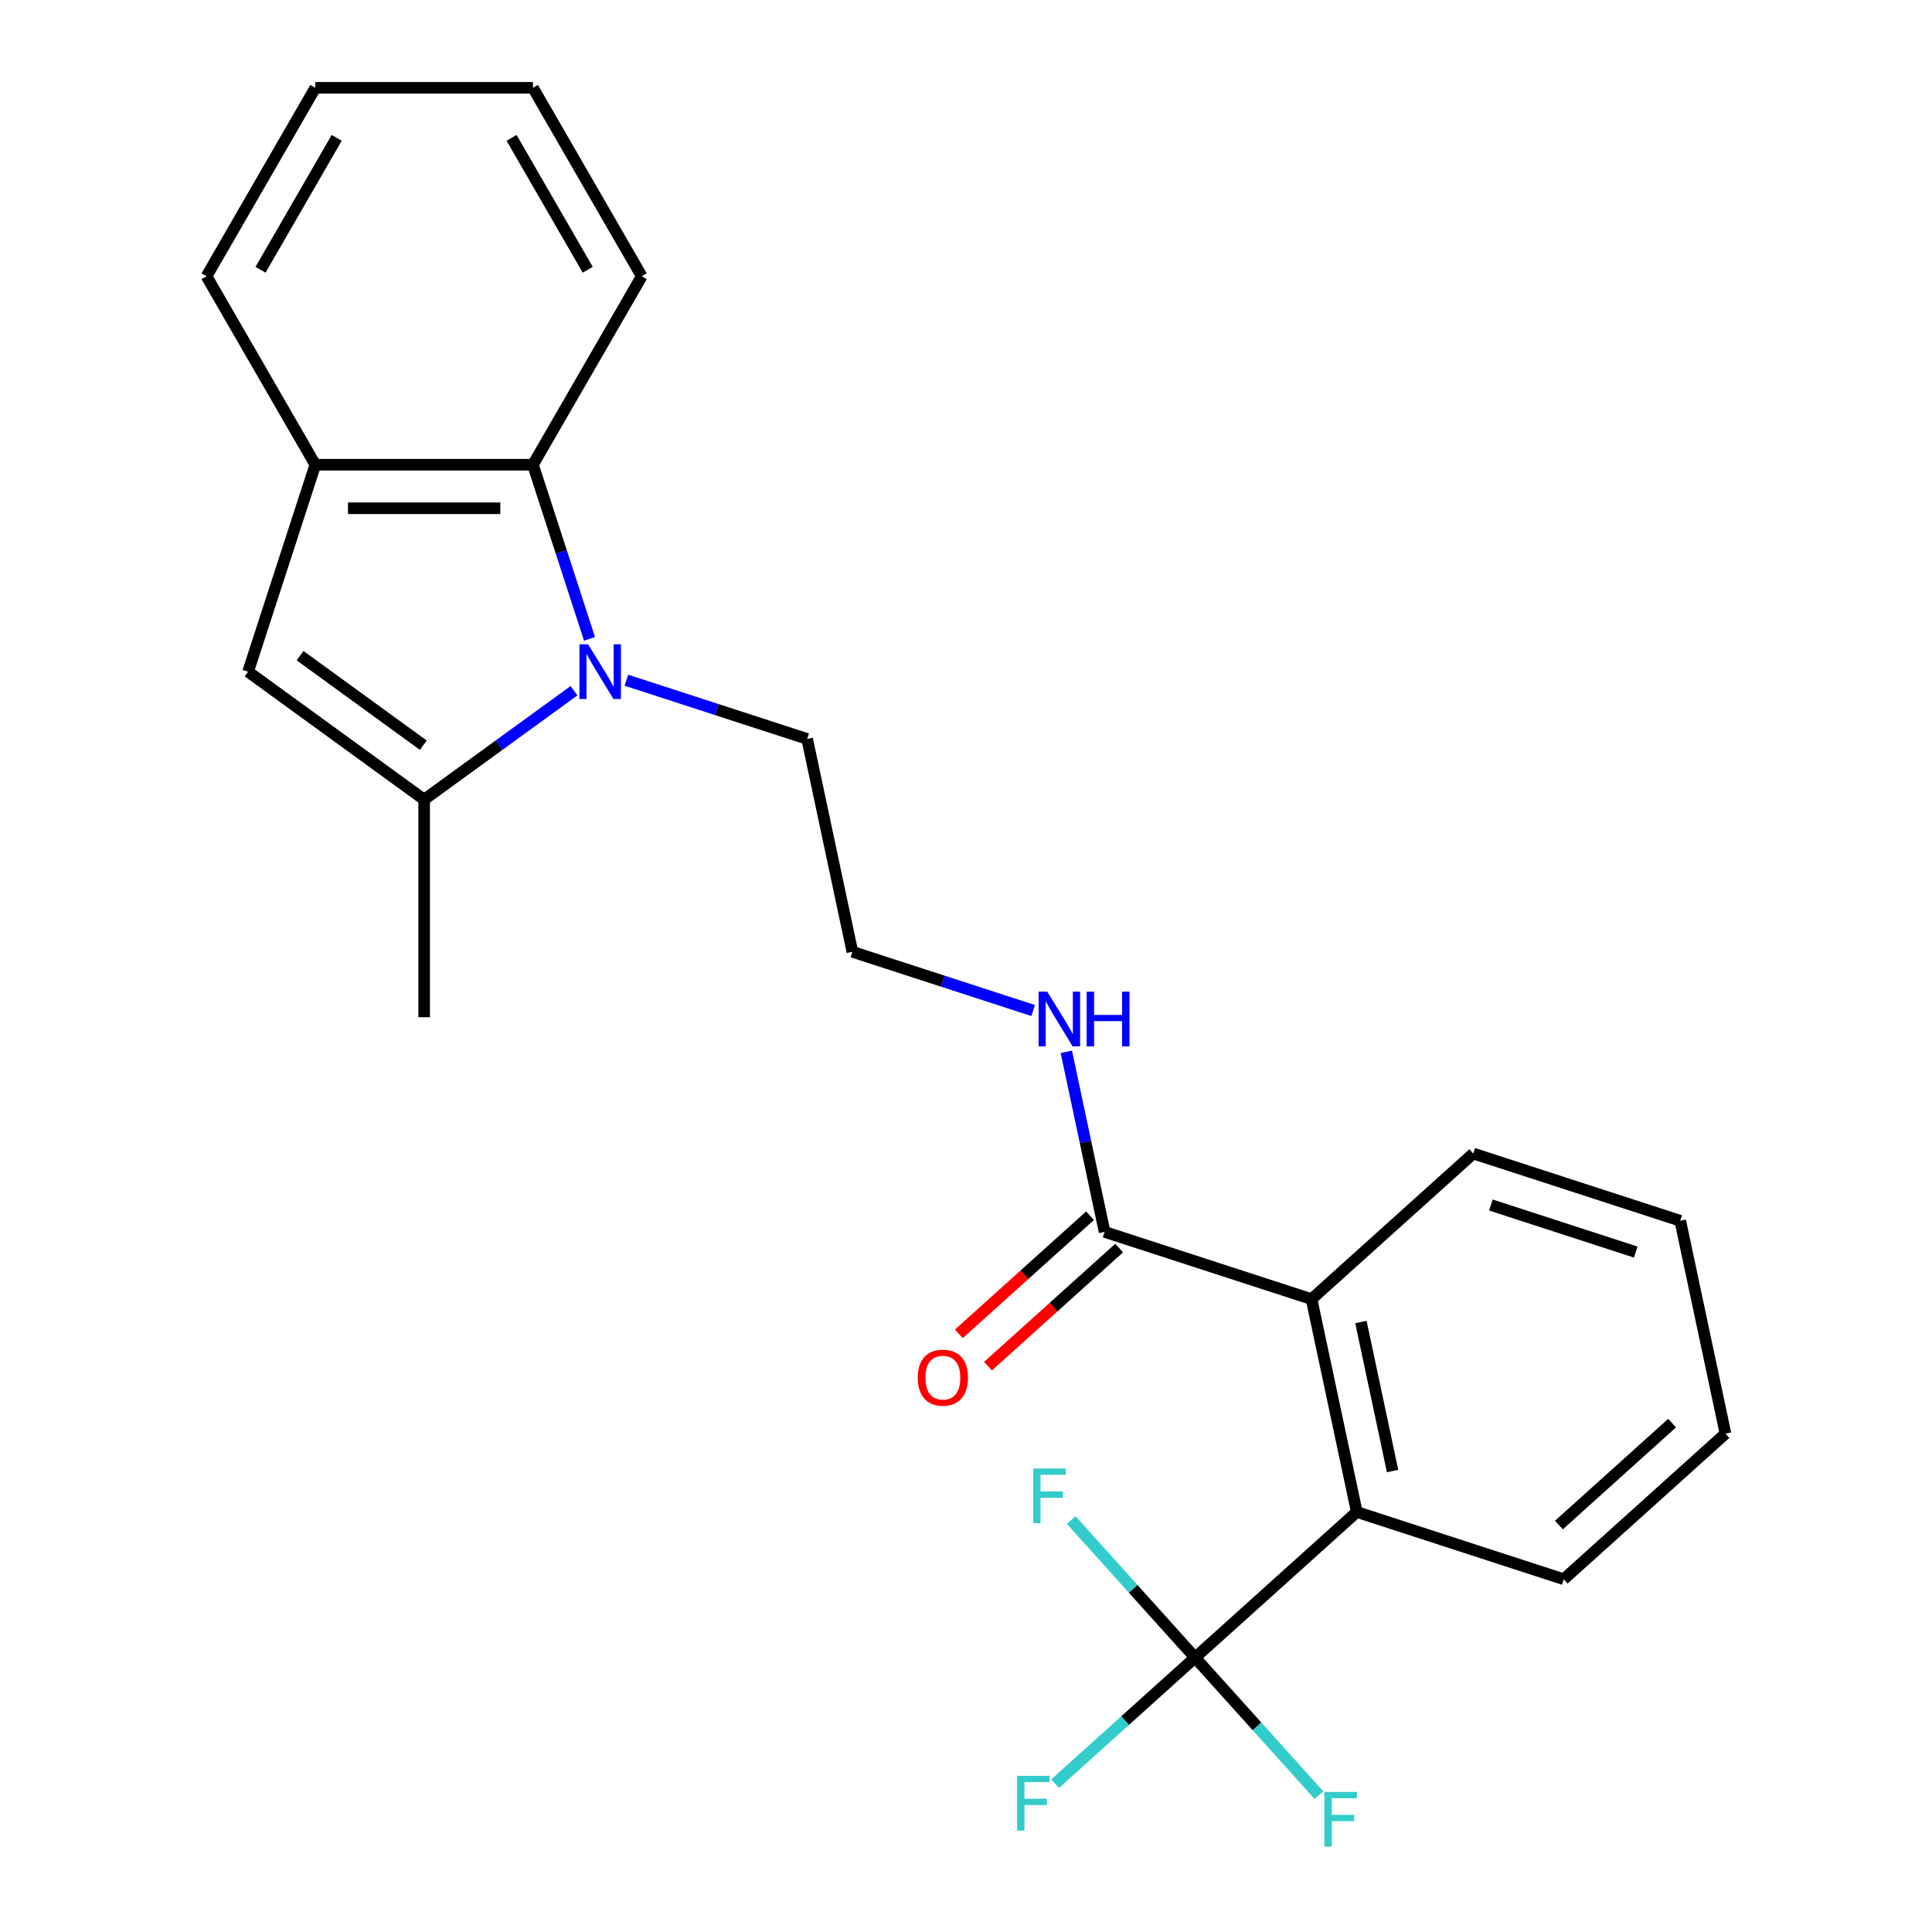 <?xml version='1.0' encoding='iso-8859-1'?>
<svg version='1.1' baseProfile='full'
              xmlns='http://www.w3.org/2000/svg'
                      xmlns:rdkit='http://www.rdkit.org/xml'
                      xmlns:xlink='http://www.w3.org/1999/xlink'
                  xml:space='preserve'
width='1000px' height='1000px' viewBox='0 0 1000 1000'>
<!-- END OF HEADER -->
<rect style='opacity:1.0;fill:#FFFFFF;stroke:none' width='1000' height='1000' x='0' y='0'> </rect>
<path class='bond-0' d='M 297.1,357.515 L 258.316,385.693' style='fill:none;fill-rule:evenodd;stroke:#0000FF;stroke-width:6px;stroke-linecap:butt;stroke-linejoin:miter;stroke-opacity:1' />
<path class='bond-0' d='M 258.316,385.693 L 219.533,413.871' style='fill:none;fill-rule:evenodd;stroke:#000000;stroke-width:6px;stroke-linecap:butt;stroke-linejoin:miter;stroke-opacity:1' />
<path class='bond-3' d='M 305.14,330.69 L 290.495,285.617' style='fill:none;fill-rule:evenodd;stroke:#0000FF;stroke-width:6px;stroke-linecap:butt;stroke-linejoin:miter;stroke-opacity:1' />
<path class='bond-3' d='M 290.495,285.617 L 275.85,240.544' style='fill:none;fill-rule:evenodd;stroke:#000000;stroke-width:6px;stroke-linecap:butt;stroke-linejoin:miter;stroke-opacity:1' />
<path class='bond-13' d='M 324.212,352.07 L 370.995,367.271' style='fill:none;fill-rule:evenodd;stroke:#0000FF;stroke-width:6px;stroke-linecap:butt;stroke-linejoin:miter;stroke-opacity:1' />
<path class='bond-13' d='M 370.995,367.271 L 417.778,382.472' style='fill:none;fill-rule:evenodd;stroke:#000000;stroke-width:6px;stroke-linecap:butt;stroke-linejoin:miter;stroke-opacity:1' />
<path class='bond-2' d='M 219.533,413.871 L 128.409,347.666' style='fill:none;fill-rule:evenodd;stroke:#000000;stroke-width:6px;stroke-linecap:butt;stroke-linejoin:miter;stroke-opacity:1' />
<path class='bond-2' d='M 219.105,385.715 L 155.319,339.372' style='fill:none;fill-rule:evenodd;stroke:#000000;stroke-width:6px;stroke-linecap:butt;stroke-linejoin:miter;stroke-opacity:1' />
<path class='bond-14' d='M 219.533,413.871 L 219.533,526.505' style='fill:none;fill-rule:evenodd;stroke:#000000;stroke-width:6px;stroke-linecap:butt;stroke-linejoin:miter;stroke-opacity:1' />
<path class='bond-1' d='M 618.572,857.971 L 702.276,782.604' style='fill:none;fill-rule:evenodd;stroke:#000000;stroke-width:6px;stroke-linecap:butt;stroke-linejoin:miter;stroke-opacity:1' />
<path class='bond-10' d='M 618.572,857.971 L 582.338,890.597' style='fill:none;fill-rule:evenodd;stroke:#000000;stroke-width:6px;stroke-linecap:butt;stroke-linejoin:miter;stroke-opacity:1' />
<path class='bond-10' d='M 582.338,890.597 L 546.104,923.222' style='fill:none;fill-rule:evenodd;stroke:#33CCCC;stroke-width:6px;stroke-linecap:butt;stroke-linejoin:miter;stroke-opacity:1' />
<path class='bond-11' d='M 618.572,857.971 L 650.638,893.584' style='fill:none;fill-rule:evenodd;stroke:#000000;stroke-width:6px;stroke-linecap:butt;stroke-linejoin:miter;stroke-opacity:1' />
<path class='bond-11' d='M 650.638,893.584 L 682.704,929.197' style='fill:none;fill-rule:evenodd;stroke:#33CCCC;stroke-width:6px;stroke-linecap:butt;stroke-linejoin:miter;stroke-opacity:1' />
<path class='bond-12' d='M 618.572,857.971 L 586.507,822.359' style='fill:none;fill-rule:evenodd;stroke:#000000;stroke-width:6px;stroke-linecap:butt;stroke-linejoin:miter;stroke-opacity:1' />
<path class='bond-12' d='M 586.507,822.359 L 554.441,786.746' style='fill:none;fill-rule:evenodd;stroke:#33CCCC;stroke-width:6px;stroke-linecap:butt;stroke-linejoin:miter;stroke-opacity:1' />
<path class='bond-24' d='M 128.409,347.666 L 163.215,240.544' style='fill:none;fill-rule:evenodd;stroke:#000000;stroke-width:6px;stroke-linecap:butt;stroke-linejoin:miter;stroke-opacity:1' />
<path class='bond-5' d='M 275.85,240.544 L 163.215,240.544' style='fill:none;fill-rule:evenodd;stroke:#000000;stroke-width:6px;stroke-linecap:butt;stroke-linejoin:miter;stroke-opacity:1' />
<path class='bond-5' d='M 258.955,263.071 L 180.11,263.071' style='fill:none;fill-rule:evenodd;stroke:#000000;stroke-width:6px;stroke-linecap:butt;stroke-linejoin:miter;stroke-opacity:1' />
<path class='bond-16' d='M 275.85,240.544 L 332.167,142.999' style='fill:none;fill-rule:evenodd;stroke:#000000;stroke-width:6px;stroke-linecap:butt;stroke-linejoin:miter;stroke-opacity:1' />
<path class='bond-4' d='M 702.276,782.604 L 678.858,672.431' style='fill:none;fill-rule:evenodd;stroke:#000000;stroke-width:6px;stroke-linecap:butt;stroke-linejoin:miter;stroke-opacity:1' />
<path class='bond-4' d='M 720.798,761.394 L 704.406,684.273' style='fill:none;fill-rule:evenodd;stroke:#000000;stroke-width:6px;stroke-linecap:butt;stroke-linejoin:miter;stroke-opacity:1' />
<path class='bond-17' d='M 702.276,782.604 L 809.398,817.41' style='fill:none;fill-rule:evenodd;stroke:#000000;stroke-width:6px;stroke-linecap:butt;stroke-linejoin:miter;stroke-opacity:1' />
<path class='bond-19' d='M 163.215,240.544 L 106.898,142.999' style='fill:none;fill-rule:evenodd;stroke:#000000;stroke-width:6px;stroke-linecap:butt;stroke-linejoin:miter;stroke-opacity:1' />
<path class='bond-6' d='M 678.858,672.431 L 571.736,637.625' style='fill:none;fill-rule:evenodd;stroke:#000000;stroke-width:6px;stroke-linecap:butt;stroke-linejoin:miter;stroke-opacity:1' />
<path class='bond-18' d='M 678.858,672.431 L 762.562,597.063' style='fill:none;fill-rule:evenodd;stroke:#000000;stroke-width:6px;stroke-linecap:butt;stroke-linejoin:miter;stroke-opacity:1' />
<path class='bond-7' d='M 571.736,637.625 L 561.831,591.026' style='fill:none;fill-rule:evenodd;stroke:#000000;stroke-width:6px;stroke-linecap:butt;stroke-linejoin:miter;stroke-opacity:1' />
<path class='bond-7' d='M 561.831,591.026 L 551.926,544.427' style='fill:none;fill-rule:evenodd;stroke:#0000FF;stroke-width:6px;stroke-linecap:butt;stroke-linejoin:miter;stroke-opacity:1' />
<path class='bond-8' d='M 564.199,629.254 L 530.255,659.817' style='fill:none;fill-rule:evenodd;stroke:#000000;stroke-width:6px;stroke-linecap:butt;stroke-linejoin:miter;stroke-opacity:1' />
<path class='bond-8' d='M 530.255,659.817 L 496.311,690.381' style='fill:none;fill-rule:evenodd;stroke:#FF0000;stroke-width:6px;stroke-linecap:butt;stroke-linejoin:miter;stroke-opacity:1' />
<path class='bond-8' d='M 579.273,645.995 L 545.329,676.558' style='fill:none;fill-rule:evenodd;stroke:#000000;stroke-width:6px;stroke-linecap:butt;stroke-linejoin:miter;stroke-opacity:1' />
<path class='bond-8' d='M 545.329,676.558 L 511.385,707.122' style='fill:none;fill-rule:evenodd;stroke:#FF0000;stroke-width:6px;stroke-linecap:butt;stroke-linejoin:miter;stroke-opacity:1' />
<path class='bond-9' d='M 534.762,523.047 L 487.979,507.846' style='fill:none;fill-rule:evenodd;stroke:#0000FF;stroke-width:6px;stroke-linecap:butt;stroke-linejoin:miter;stroke-opacity:1' />
<path class='bond-9' d='M 487.979,507.846 L 441.196,492.645' style='fill:none;fill-rule:evenodd;stroke:#000000;stroke-width:6px;stroke-linecap:butt;stroke-linejoin:miter;stroke-opacity:1' />
<path class='bond-15' d='M 417.778,382.472 L 441.196,492.645' style='fill:none;fill-rule:evenodd;stroke:#000000;stroke-width:6px;stroke-linecap:butt;stroke-linejoin:miter;stroke-opacity:1' />
<path class='bond-20' d='M 332.167,142.999 L 275.85,45.455' style='fill:none;fill-rule:evenodd;stroke:#000000;stroke-width:6px;stroke-linecap:butt;stroke-linejoin:miter;stroke-opacity:1' />
<path class='bond-20' d='M 304.211,139.631 L 264.789,71.35' style='fill:none;fill-rule:evenodd;stroke:#000000;stroke-width:6px;stroke-linecap:butt;stroke-linejoin:miter;stroke-opacity:1' />
<path class='bond-26' d='M 809.398,817.41 L 893.102,742.043' style='fill:none;fill-rule:evenodd;stroke:#000000;stroke-width:6px;stroke-linecap:butt;stroke-linejoin:miter;stroke-opacity:1' />
<path class='bond-26' d='M 806.88,789.364 L 865.473,736.607' style='fill:none;fill-rule:evenodd;stroke:#000000;stroke-width:6px;stroke-linecap:butt;stroke-linejoin:miter;stroke-opacity:1' />
<path class='bond-22' d='M 762.562,597.063 L 869.684,631.869' style='fill:none;fill-rule:evenodd;stroke:#000000;stroke-width:6px;stroke-linecap:butt;stroke-linejoin:miter;stroke-opacity:1' />
<path class='bond-22' d='M 771.669,623.709 L 846.655,648.073' style='fill:none;fill-rule:evenodd;stroke:#000000;stroke-width:6px;stroke-linecap:butt;stroke-linejoin:miter;stroke-opacity:1' />
<path class='bond-25' d='M 106.898,142.999 L 163.215,45.455' style='fill:none;fill-rule:evenodd;stroke:#000000;stroke-width:6px;stroke-linecap:butt;stroke-linejoin:miter;stroke-opacity:1' />
<path class='bond-25' d='M 134.854,139.631 L 174.277,71.35' style='fill:none;fill-rule:evenodd;stroke:#000000;stroke-width:6px;stroke-linecap:butt;stroke-linejoin:miter;stroke-opacity:1' />
<path class='bond-23' d='M 275.85,45.455 L 163.215,45.455' style='fill:none;fill-rule:evenodd;stroke:#000000;stroke-width:6px;stroke-linecap:butt;stroke-linejoin:miter;stroke-opacity:1' />
<path class='bond-21' d='M 893.102,742.043 L 869.684,631.869' style='fill:none;fill-rule:evenodd;stroke:#000000;stroke-width:6px;stroke-linecap:butt;stroke-linejoin:miter;stroke-opacity:1' />
<path  class='atom-0' d='M 304.396 333.506
L 313.676 348.506
Q 314.596 349.986, 316.076 352.666
Q 317.556 355.346, 317.636 355.506
L 317.636 333.506
L 321.396 333.506
L 321.396 361.826
L 317.516 361.826
L 307.556 345.426
Q 306.396 343.506, 305.156 341.306
Q 303.956 339.106, 303.596 338.426
L 303.596 361.826
L 299.916 361.826
L 299.916 333.506
L 304.396 333.506
' fill='#0000FF'/>
<path  class='atom-9' d='M 475.032 713.072
Q 475.032 706.272, 478.392 702.472
Q 481.752 698.672, 488.032 698.672
Q 494.312 698.672, 497.672 702.472
Q 501.032 706.272, 501.032 713.072
Q 501.032 719.952, 497.632 723.872
Q 494.232 727.752, 488.032 727.752
Q 481.792 727.752, 478.392 723.872
Q 475.032 719.992, 475.032 713.072
M 488.032 724.552
Q 492.352 724.552, 494.672 721.672
Q 497.032 718.752, 497.032 713.072
Q 497.032 707.512, 494.672 704.712
Q 492.352 701.872, 488.032 701.872
Q 483.712 701.872, 481.352 704.672
Q 479.032 707.472, 479.032 713.072
Q 479.032 718.792, 481.352 721.672
Q 483.712 724.552, 488.032 724.552
' fill='#FF0000'/>
<path  class='atom-10' d='M 542.058 513.291
L 551.338 528.291
Q 552.258 529.771, 553.738 532.451
Q 555.218 535.131, 555.298 535.291
L 555.298 513.291
L 559.058 513.291
L 559.058 541.611
L 555.178 541.611
L 545.218 525.211
Q 544.058 523.291, 542.818 521.091
Q 541.618 518.891, 541.258 518.211
L 541.258 541.611
L 537.578 541.611
L 537.578 513.291
L 542.058 513.291
' fill='#0000FF'/>
<path  class='atom-10' d='M 562.458 513.291
L 566.298 513.291
L 566.298 525.331
L 580.778 525.331
L 580.778 513.291
L 584.618 513.291
L 584.618 541.611
L 580.778 541.611
L 580.778 528.531
L 566.298 528.531
L 566.298 541.611
L 562.458 541.611
L 562.458 513.291
' fill='#0000FF'/>
<path  class='atom-11' d='M 526.448 919.179
L 543.288 919.179
L 543.288 922.419
L 530.248 922.419
L 530.248 931.019
L 541.848 931.019
L 541.848 934.299
L 530.248 934.299
L 530.248 947.499
L 526.448 947.499
L 526.448 919.179
' fill='#33CCCC'/>
<path  class='atom-12' d='M 685.52 927.515
L 702.36 927.515
L 702.36 930.755
L 689.32 930.755
L 689.32 939.355
L 700.92 939.355
L 700.92 942.635
L 689.32 942.635
L 689.32 955.835
L 685.52 955.835
L 685.52 927.515
' fill='#33CCCC'/>
<path  class='atom-13' d='M 534.785 760.107
L 551.625 760.107
L 551.625 763.347
L 538.585 763.347
L 538.585 771.947
L 550.185 771.947
L 550.185 775.227
L 538.585 775.227
L 538.585 788.427
L 534.785 788.427
L 534.785 760.107
' fill='#33CCCC'/>
</svg>
